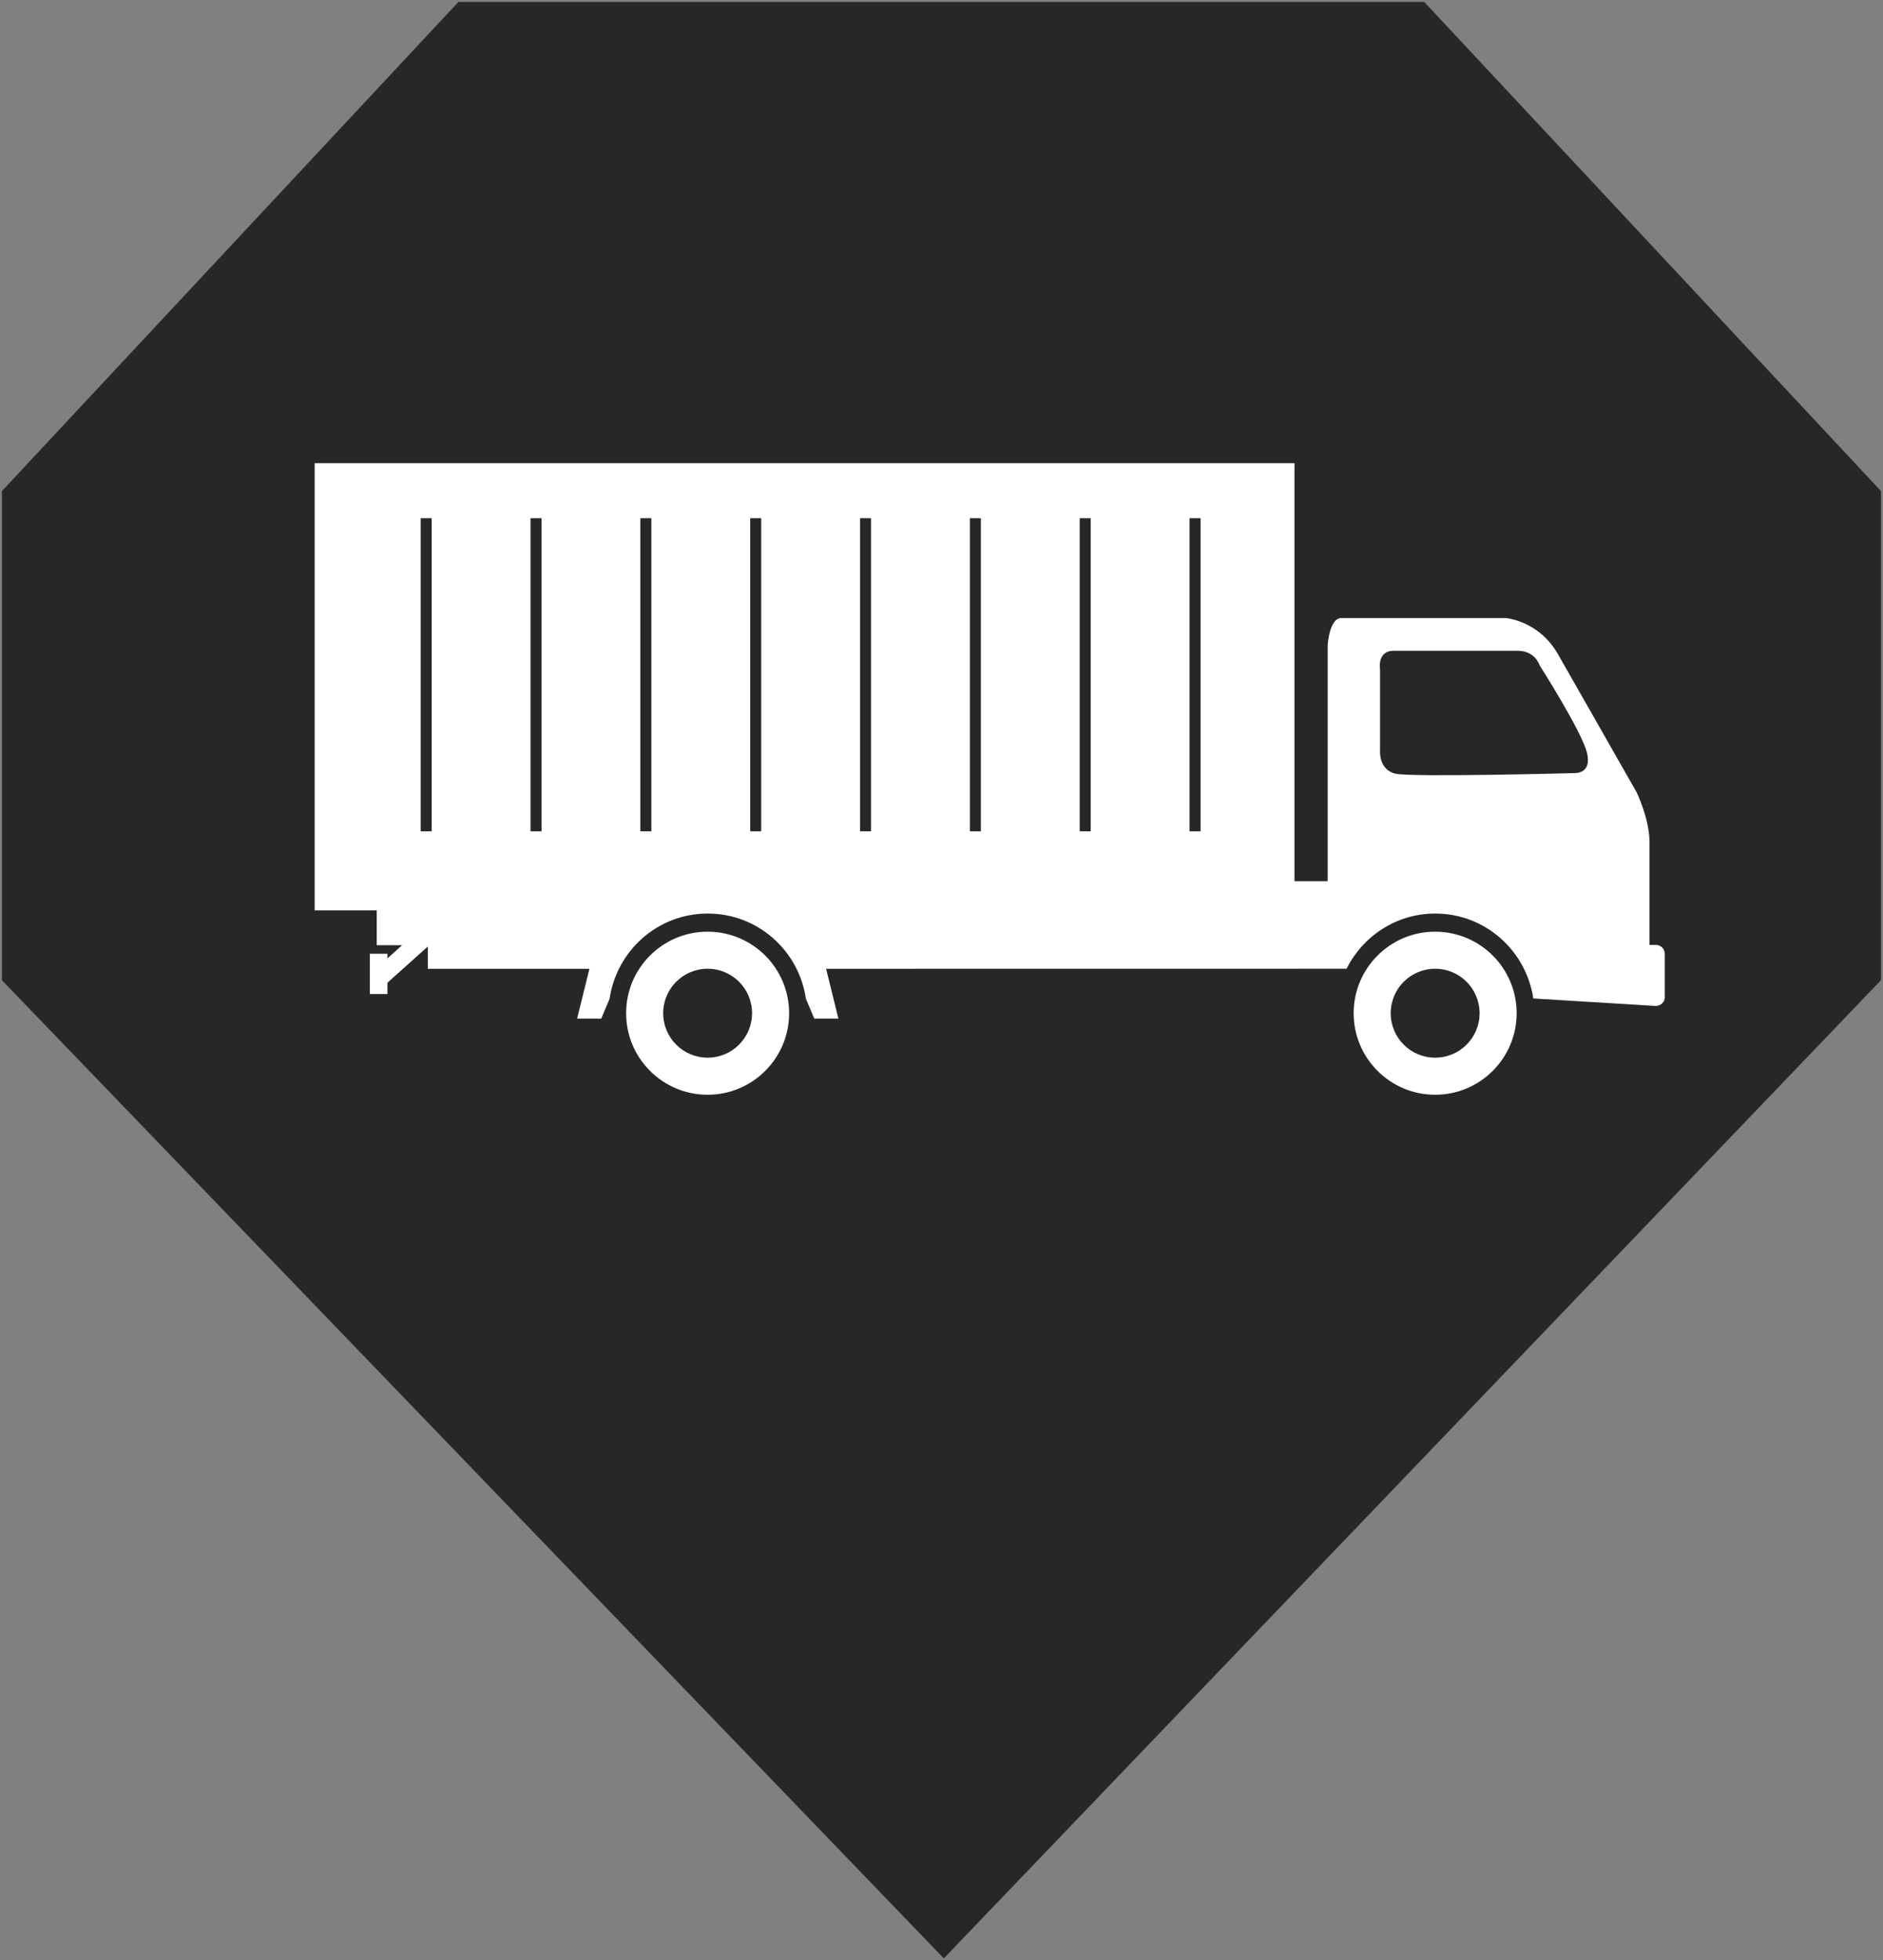 <?xml version="1.0" encoding="utf-8"?>
<!-- Generator: Adobe Illustrator 25.2.0, SVG Export Plug-In . SVG Version: 6.00 Build 0)  -->
<svg version="1.1" id="Ebene_1" xmlns="http://www.w3.org/2000/svg" xmlns:xlink="http://www.w3.org/1999/xlink" x="0px" y="0px"
	 viewBox="0 0 272.41 283.46" style="enable-background:new 0 0 272.41 283.46;" xml:space="preserve">
<rect x="0" y="0" width="272.41" height="283.46" fill="#808080" stroke="none"/>
<style type="text/css">
	.st0{clip-path:url(#SVGID_2_);fill:#272726;}
	.st1{clip-path:url(#SVGID_4_);fill:#FFFFFF;}
</style>
<g>
	<defs>
		<rect id="SVGID_1_" width="272.41" height="283.46"/>
	</defs>
	<clipPath id="SVGID_2_">
		<use xlink:href="#SVGID_1_"  style="overflow:visible;"/>
	</clipPath>
	<polygon class="st0" points="272.12,141.73 272.12,71.01 206.04,0.28 66.32,0.28 0.28,71.01 0.28,141.74 136.54,283.18 	"/>
</g>
<g>
	<defs>
		<rect id="SVGID_3_" width="272.41" height="283.46"/>
	</defs>
	<clipPath id="SVGID_4_">
		<use xlink:href="#SVGID_3_"  style="overflow:visible;"/>
	</clipPath>
	<path class="st1" d="M201.19,146.51c0,3.55,2.88,6.43,6.43,6.43c3.55,0,6.43-2.88,6.43-6.43c0-3.55-2.88-6.43-6.43-6.43
		C204.07,140.08,201.19,142.96,201.19,146.51 M95.94,146.51c0,3.55,2.88,6.43,6.43,6.43c3.55,0,6.43-2.88,6.43-6.43
		c0-3.55-2.88-6.43-6.43-6.43C98.82,140.08,95.94,142.96,95.94,146.51 M60.86,120.21h1.59V74.93h-1.59V120.21z M76.75,120.21h1.59
		V74.93h-1.59V120.21z M92.64,120.21h1.59V74.93h-1.59V120.21z M108.53,120.21h1.59V74.93h-1.59V120.21z M124.42,120.21h1.59V74.93
		h-1.59V120.21z M140.31,120.21h1.59V74.93h-1.59V120.21z M156.2,120.21h1.59V74.93h-1.59V120.21z M172.09,120.21h1.59V74.93h-1.59
		V120.21z M229.58,108.83c-0.78-3.12-6.85-12.63-6.85-12.63s-0.62-2.1-3.19-2.1h-17.91c-2.46,0-1.98,2.71-1.98,2.71v11.72
		c0,0-0.23,2.8,2.26,3.35c2.49,0.54,25.89-0.09,25.89-0.09S230.36,111.94,229.58,108.83 M240.85,144.16c0,0.72-0.58,1.3-1.3,1.3
		l-17.73-1.08c-1.04-6.94-6.97-12.28-14.19-12.28c-5.64,0-10.46,3.27-12.83,7.98l-75.29,0.01l1.78,7.2h-3.49l-1.21-2.87
		c-1.02-6.96-6.96-12.32-14.2-12.32s-13.18,5.36-14.2,12.32l-1.21,2.87h-3.49l1.78-7.2H61.89v-3.22l-5.84,5.23v1.64H53.5v-5.83h2.55
		v0.67l2.12-1.9H54.5v-5.04h-8.98V66.98h141.75v60.44h4.8v-34.1c0,0,0.23-3.95,1.97-3.95h23.8c0,0,4.76,0.35,7.55,5.23
		c2.79,4.88,11.38,19.97,11.38,19.97s1.86,3.83,1.86,7.2v14.86h0.91c0.72,0,1.3,0.58,1.3,1.3V144.16z M90.58,146.51
		c0-6.51,5.28-11.79,11.79-11.79c6.51,0,11.79,5.28,11.79,11.79c0,6.51-5.28,11.79-11.79,11.79
		C95.86,158.3,90.58,153.02,90.58,146.51 M195.83,146.51c0-6.51,5.28-11.79,11.79-11.79c6.51,0,11.79,5.28,11.79,11.79
		c0,6.51-5.28,11.79-11.79,11.79C201.11,158.3,195.83,153.02,195.83,146.51"/>
</g>
</svg>

